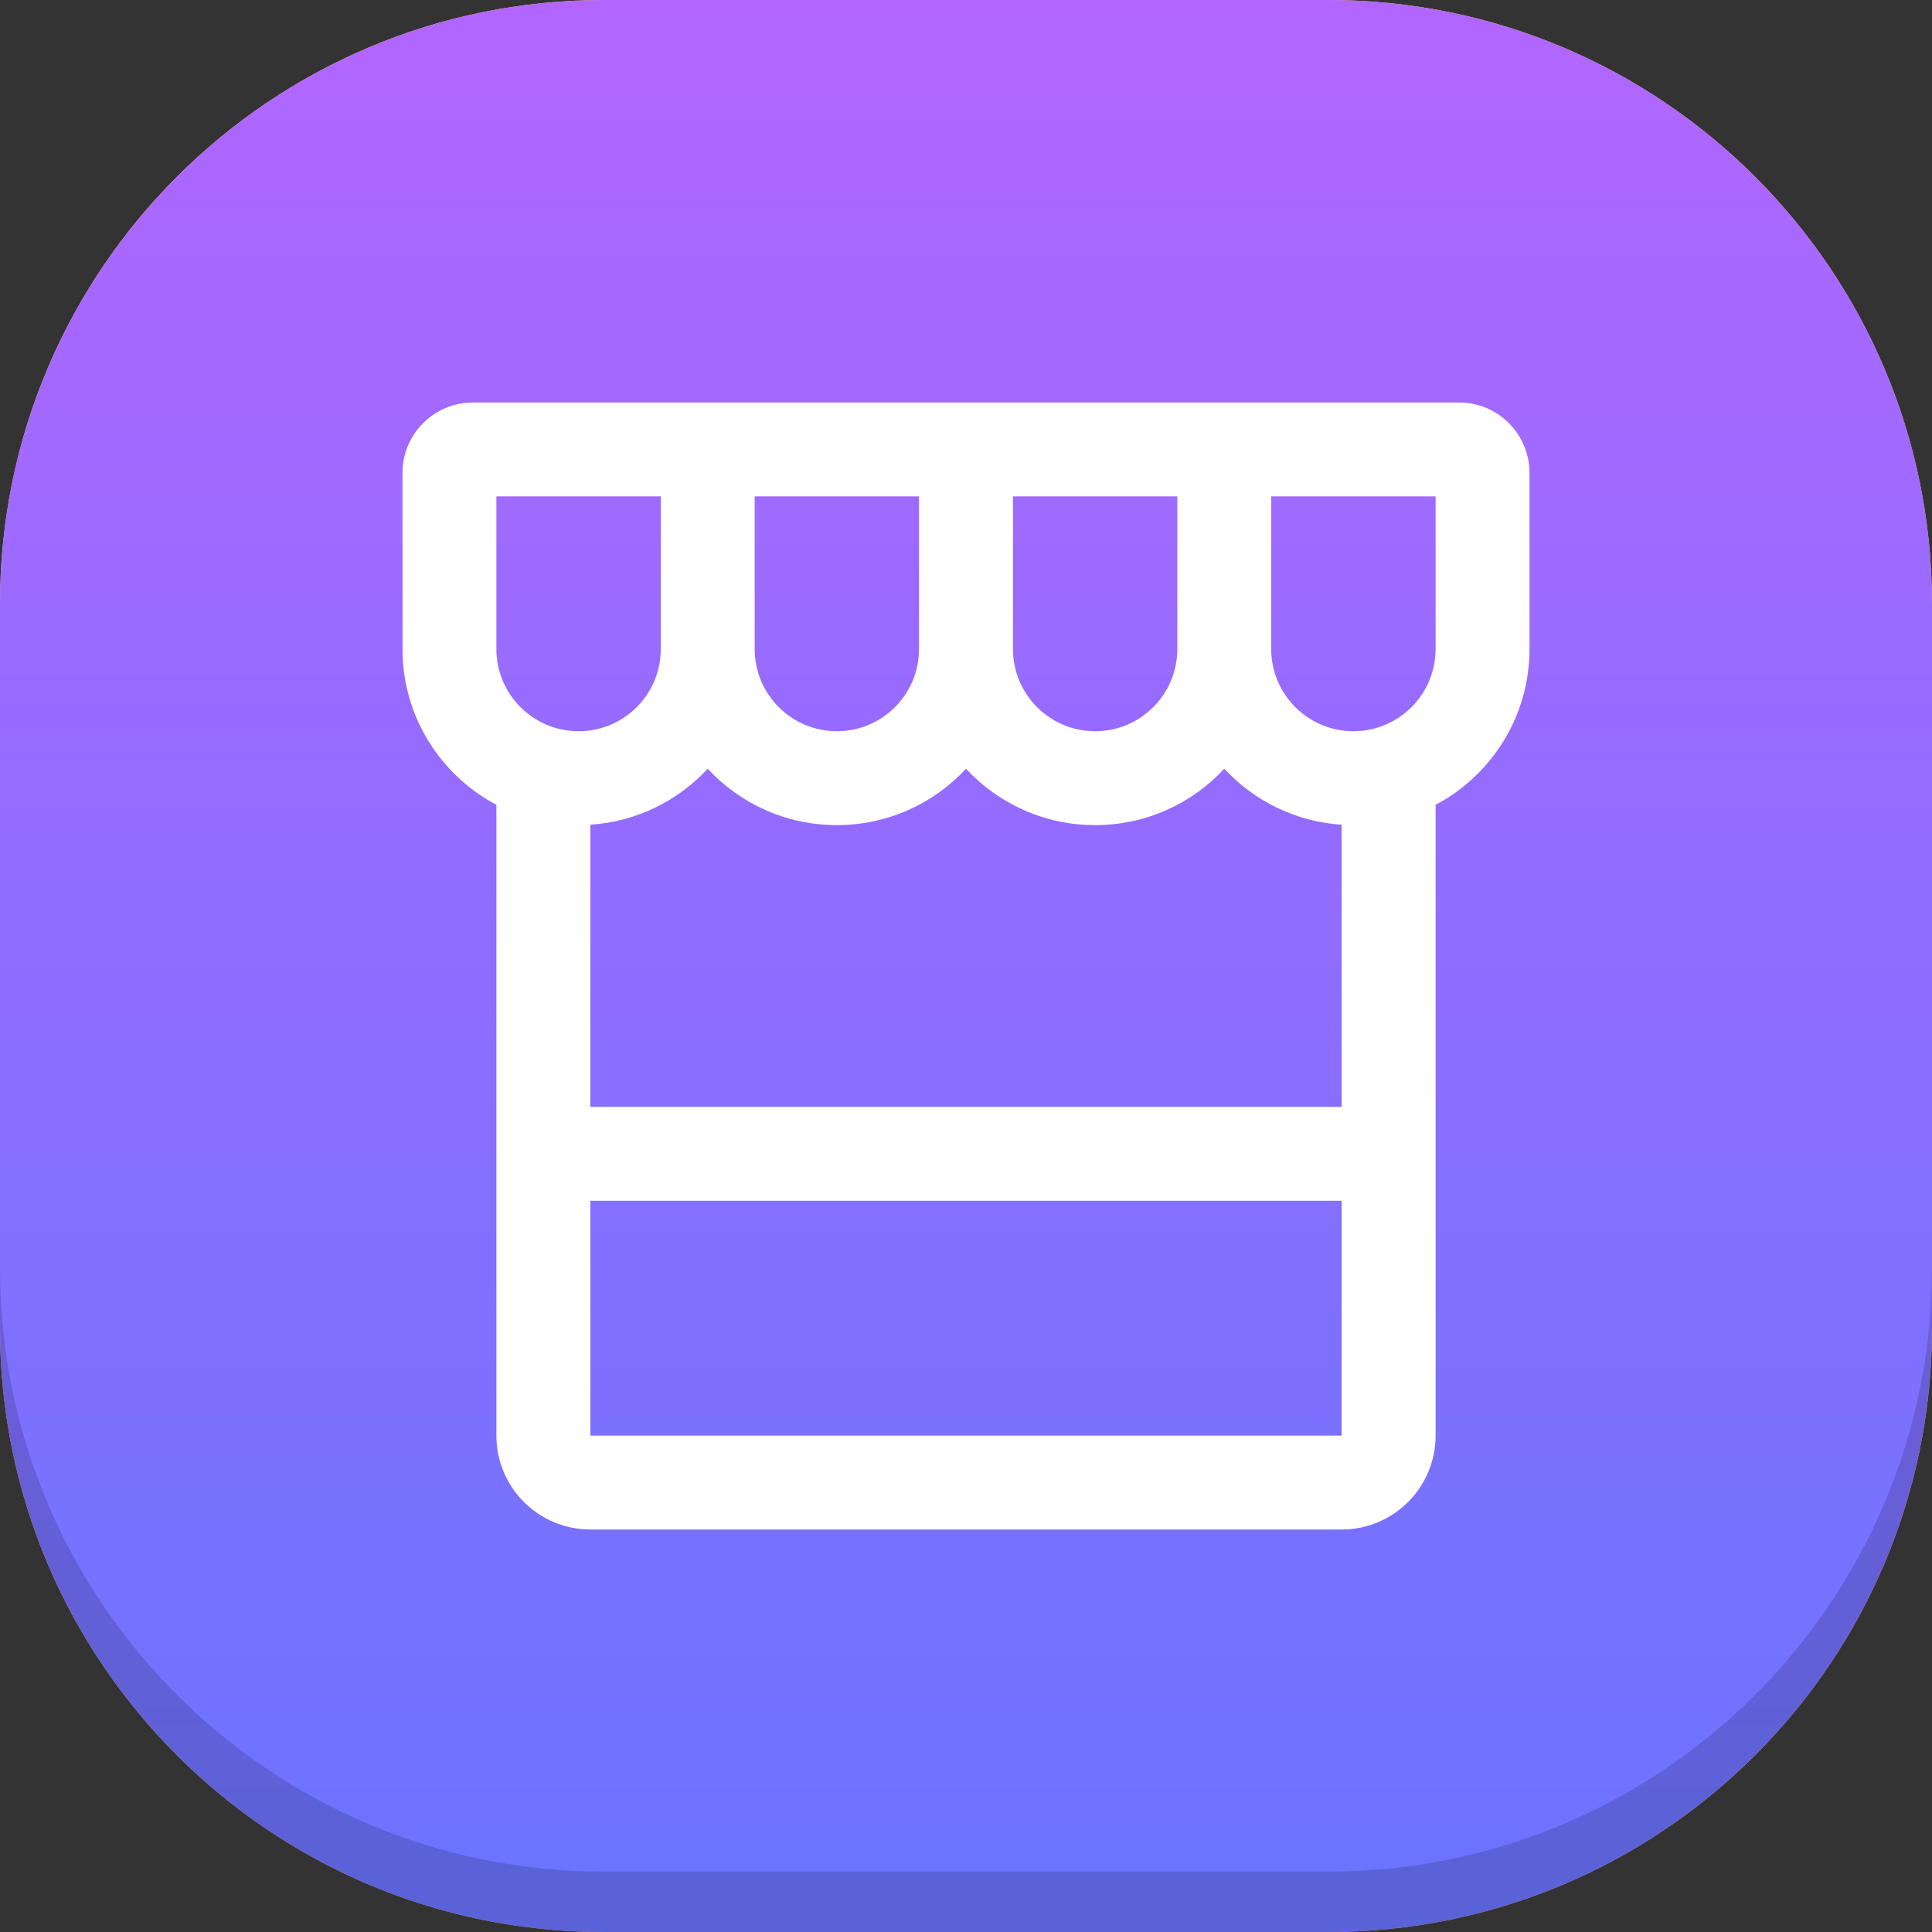 <svg width="48" height="48" viewBox="0 0 48 48" fill="none" xmlns="http://www.w3.org/2000/svg">
<rect x="0" y="0" width="48" height="48" fill="#333333" stroke="none"/>
<path d="M33 0H15C6.716 0 0 6.716 0 15V33C0 41.284 6.716 48 15 48H33C41.284 48 48 41.284 48 33V15C48 6.716 41.284 0 33 0Z" fill="url(#paint0_linear_1577_10100)"/>
<path d="M33 0H15C6.716 0 0 6.716 0 15V33C0 41.284 6.716 48 15 48H33C41.284 48 48 41.284 48 33V15C48 6.716 41.284 0 33 0Z" fill="url(#paint1_linear_1577_10100)"/>
<path d="M33 48C41.284 48 48 41.284 48 33L48 31.5C48 39.784 41.284 46.5 33 46.5L15 46.5C6.716 46.5 8.34764e-06 39.784 9.07187e-06 31.5L8.94074e-06 33C8.2165e-06 41.284 6.716 48 15 48L33 48Z" fill="black" fill-opacity="0.16"/>
<path fill-rule="evenodd" clip-rule="evenodd" d="M12.333 12.333V16.125C12.333 17.253 13.247 18.167 14.375 18.167C15.503 18.167 16.417 17.253 16.417 16.125V12.333H12.333ZM16.417 10H18.75H22.833H25.167H29.25H31.583H36.25C37.217 10 38 10.784 38 11.75V16.125C38 17.804 37.054 19.262 35.667 19.995V29.833V35.667C35.667 36.955 34.622 38 33.333 38H14.667C13.378 38 12.333 36.955 12.333 35.667V30.417V29.833V19.995C10.946 19.262 10 17.804 10 16.125V11.75C10 10.784 10.784 10 11.75 10H16.417ZM33.333 27.5V20.49C32.183 20.415 31.154 19.894 30.417 19.099C29.618 19.961 28.476 20.5 27.208 20.5C25.941 20.5 24.799 19.961 24 19.099C23.201 19.961 22.059 20.5 20.792 20.5C19.524 20.5 18.382 19.961 17.583 19.099C16.846 19.894 15.817 20.415 14.667 20.49V27.5H33.333ZM14.667 30.417V29.833H33.333V35.667H14.667V30.417ZM29.25 16.125V12.333H25.167V16.125C25.167 17.253 26.081 18.167 27.208 18.167C28.336 18.167 29.25 17.253 29.25 16.125ZM31.583 16.125C31.583 17.253 32.497 18.167 33.625 18.167C34.753 18.167 35.667 17.253 35.667 16.125V12.333H31.583L31.583 16.125ZM18.75 12.333H22.833V16.125C22.833 17.253 21.919 18.167 20.792 18.167C19.664 18.167 18.75 17.253 18.75 16.125V12.333Z" fill="white"/>
<defs>
<linearGradient id="paint0_linear_1577_10100" x1="24" y1="0" x2="24" y2="48" gradientUnits="userSpaceOnUse">
<stop stop-color="#FFCF6B"/>
<stop offset="1" stop-color="#FF9552"/>
</linearGradient>
<linearGradient id="paint1_linear_1577_10100" x1="24" y1="0" x2="24" y2="48" gradientUnits="userSpaceOnUse">
<stop stop-color="#B266FF"/>
<stop offset="1" stop-color="#6974FF"/>
</linearGradient>
</defs>
</svg>

